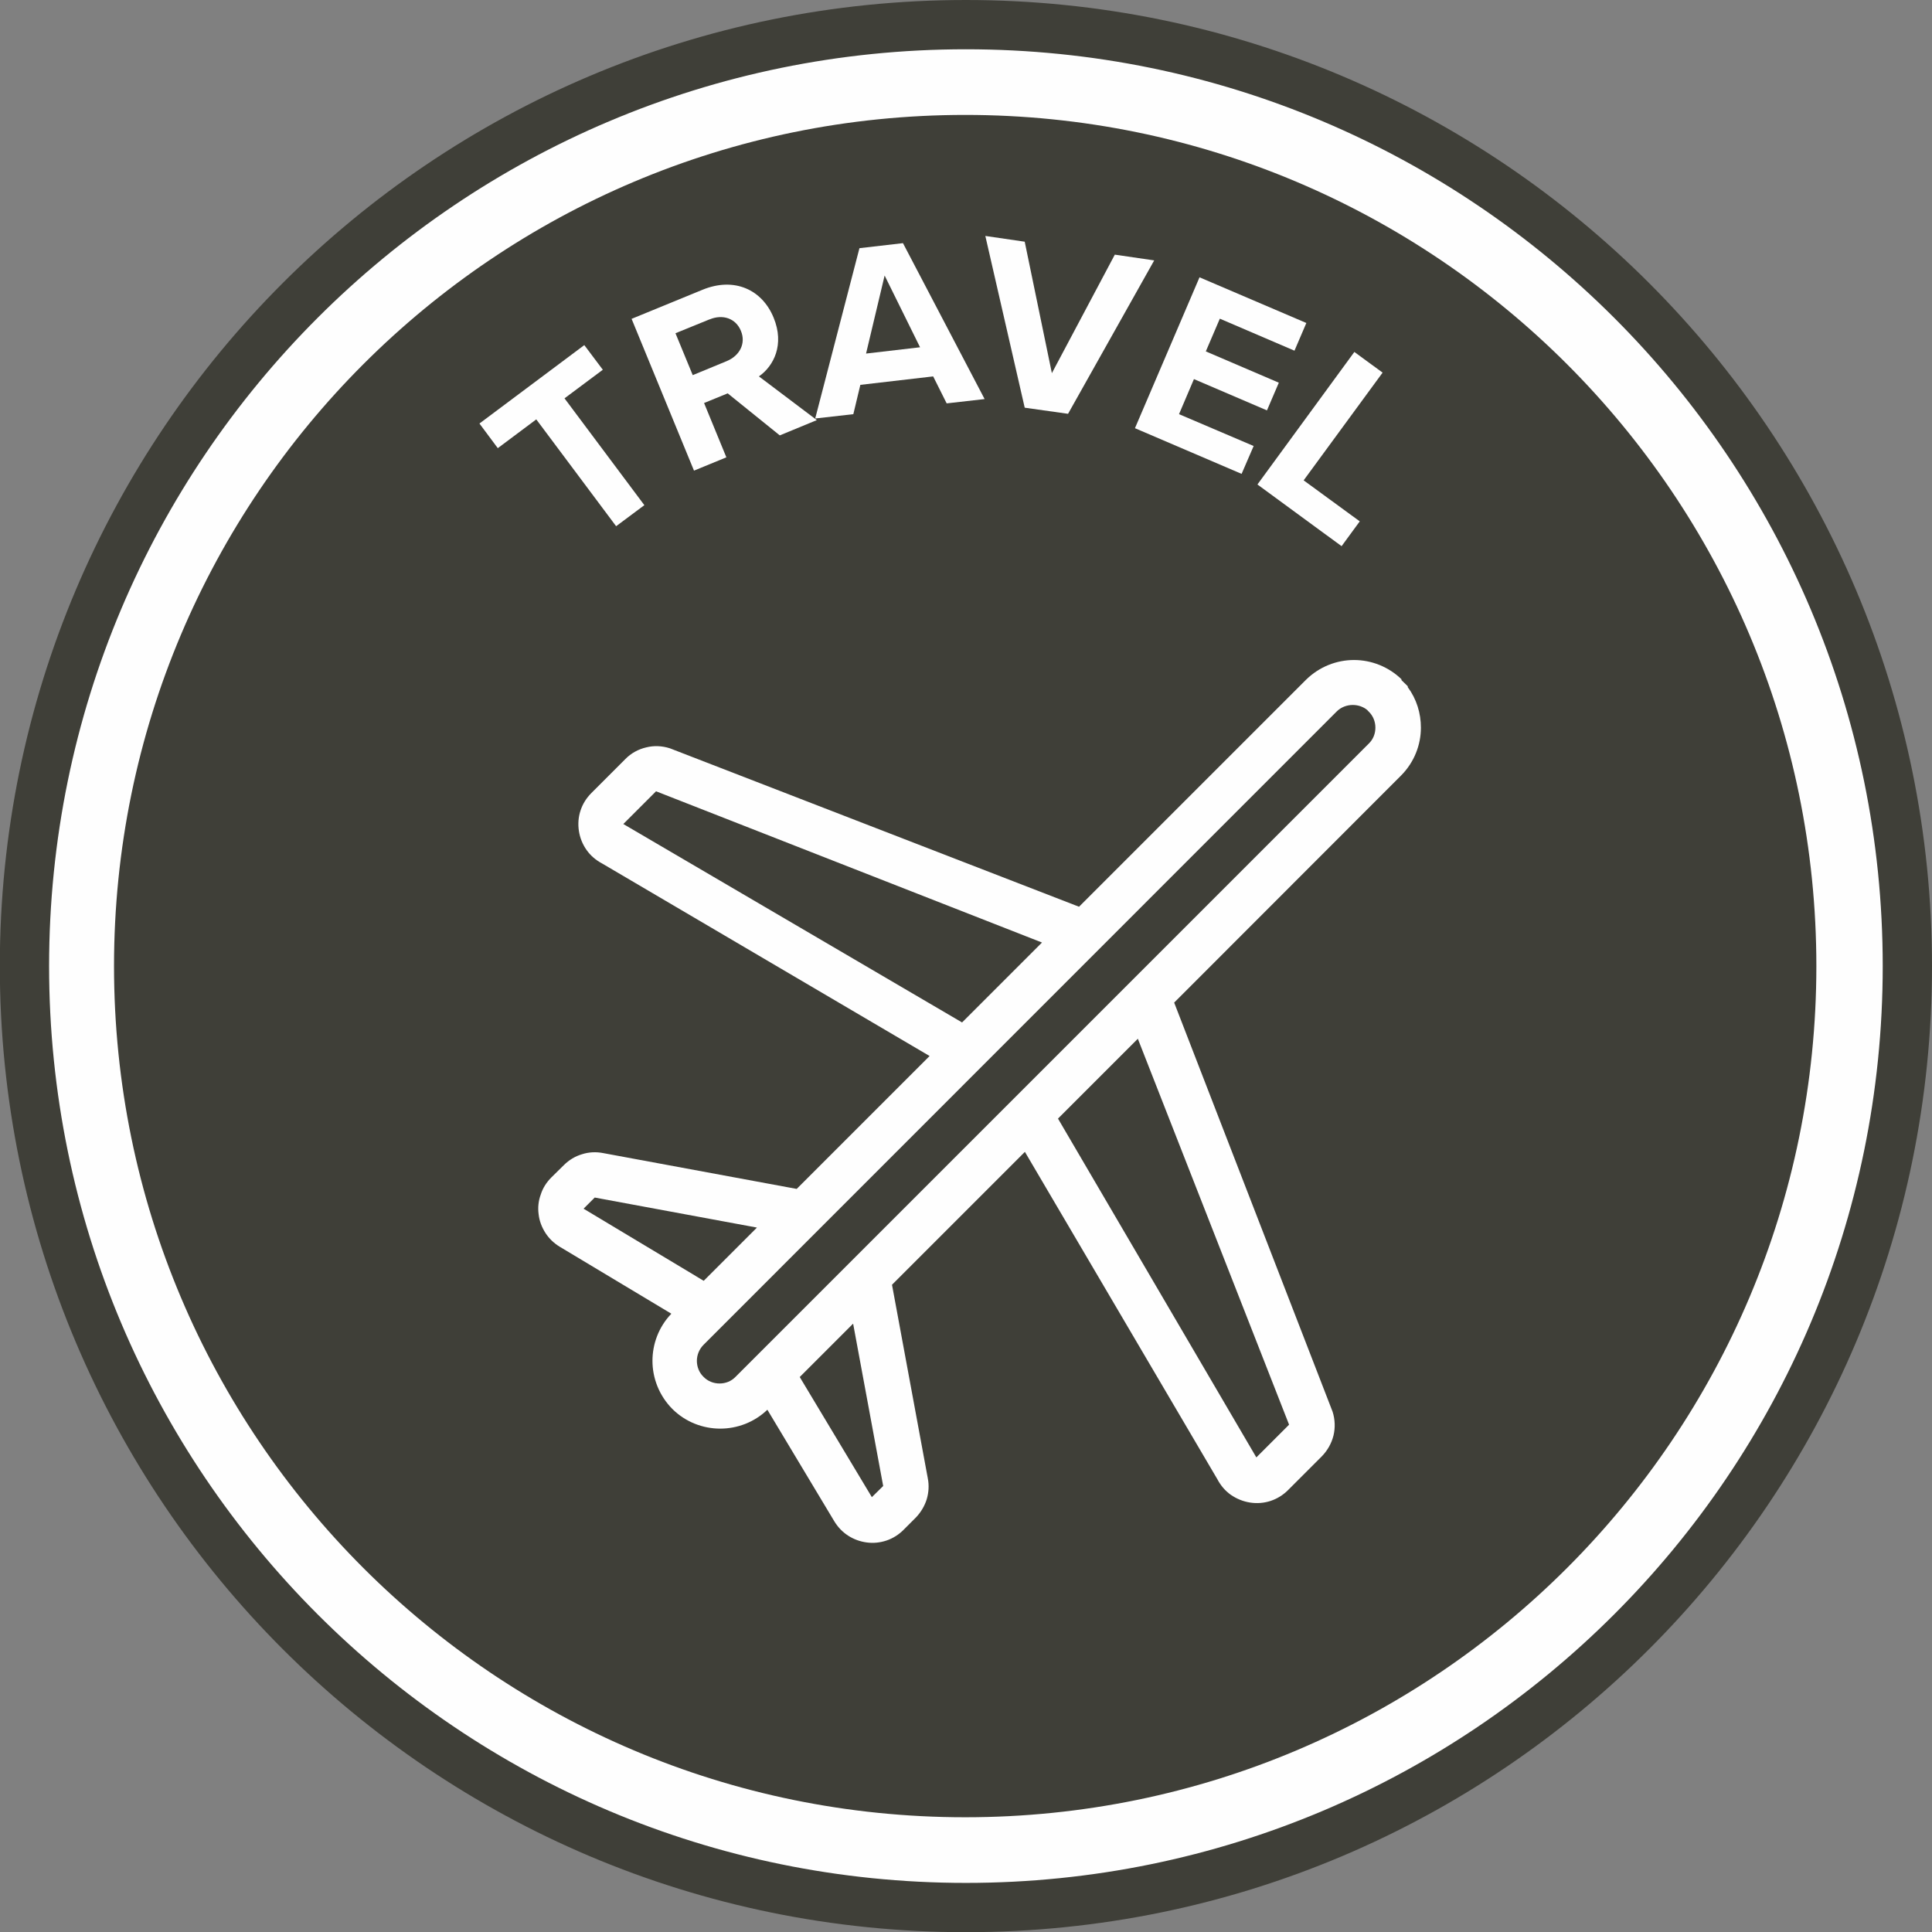 <?xml version="1.0" encoding="UTF-8"?>
<!DOCTYPE svg PUBLIC "-//W3C//DTD SVG 1.1//EN" "http://www.w3.org/Graphics/SVG/1.1/DTD/svg11.dtd">
<!-- Creator: CorelDRAW 2021 (64-Bit) -->
<svg xmlns="http://www.w3.org/2000/svg" xml:space="preserve" width="27.693mm" height="27.693mm" version="1.1" shape-rendering="geometricPrecision" text-rendering="geometricPrecision" image-rendering="optimizeQuality" fill-rule="evenodd" clip-rule="evenodd"
viewBox="0 0 107.43 107.43"
 xmlns:xlink="http://www.w3.org/1999/xlink"
 xmlns:xodm="http://www.corel.com/coreldraw/odm/2003">
 <rect x="0" y="0" width="107.43" height="107.43" fill="#808080" stroke="none"/>
 <g id="Layer_x0020_1">
  <g id="_1858099282960">
   <path fill="#FEFEFE" fill-rule="nonzero" d="M106.06 53.72c0,28.91 -23.44,52.35 -52.35,52.35 -28.91,0 -52.35,-23.44 -52.35,-52.35 0,-28.91 23.44,-52.35 52.35,-52.35 28.91,0 52.35,23.44 52.35,52.35z"/>
   <path fill="none" fill-rule="nonzero" stroke="#3F3F38" stroke-width="2.74" stroke-miterlimit="10" d="M106.06 53.72c0,28.91 -23.44,52.35 -52.35,52.35 -28.91,0 -52.35,-23.44 -52.35,-52.35 0,-28.91 23.44,-52.35 52.35,-52.35 28.91,0 52.35,23.44 52.35,52.35z"/>
   <path fill="#3F3F38" fill-rule="nonzero" d="M101 53.72c0,26.14 -21.19,47.33 -47.33,47.33 -26.14,0 -47.33,-21.19 -47.33,-47.33 0,-26.14 21.19,-47.33 47.33,-47.33 26.14,0 47.33,21.19 47.33,47.33z"/>
   <polygon fill="#FEFEFE" fill-rule="nonzero" points="29.82,23.32 27.68,24.92 26.66,23.55 32.49,19.19 33.52,20.56 31.39,22.15 35.83,28.09 34.26,29.26 "/>
   <path fill="#FEFEFE" fill-rule="nonzero" d="M39.45 17.76l-1.89 0.77 0.96 2.33 1.89 -0.78c0.72,-0.3 1.08,-0.98 0.79,-1.68 -0.29,-0.71 -1.02,-0.94 -1.74,-0.64zm1.02 4.11l-1.32 0.54 1.24 3.02 -1.8 0.74 -3.47 -8.44 3.95 -1.62c1.76,-0.72 3.31,-0.01 3.95,1.56 0.61,1.49 0.01,2.68 -0.82,3.26l3.22 2.43 -2.06 0.85 -2.9 -2.34z"/>
   <path fill="#FEFEFE" fill-rule="nonzero" d="M48.16 19.66l3 -0.35 -1.97 -3.99 -1.03 4.33zm3.73 1.27l-4.05 0.47 -0.39 1.63 -2.12 0.24 2.46 -9.47 2.42 -0.28 4.54 8.67 -2.11 0.24 -0.75 -1.5z"/>
   <polygon fill="#FEFEFE" fill-rule="nonzero" points="54.79,13.12 56.98,13.44 58.49,20.75 61.99,14.16 64.18,14.48 59.39,23.01 56.98,22.67 "/>
   <polygon fill="#FEFEFE" fill-rule="nonzero" points="66.7,15.42 72.64,17.96 71.98,19.5 67.83,17.72 67.05,19.54 71.11,21.28 70.45,22.82 66.39,21.08 65.56,23.03 69.71,24.8 69.04,26.35 63.11,23.81 "/>
   <polygon fill="#FEFEFE" fill-rule="nonzero" points="75.31,19.57 76.88,20.72 72.49,26.71 75.61,28.99 74.6,30.37 69.92,26.94 "/>
   <path fill="#FEFEFE" d="M76.05 39.5c-0.23,-0.2 -0.53,-0.3 -0.83,-0.3 -0.32,0 -0.65,0.12 -0.89,0.36l-35.21 35.22c-0.24,0.24 -0.37,0.57 -0.37,0.89 0,0.32 0.12,0.65 0.37,0.89 0.24,0.25 0.57,0.37 0.89,0.37 0.33,0 0.65,-0.12 0.89,-0.37l35.21 -35.21c0.25,-0.24 0.37,-0.56 0.37,-0.89 0,-0.32 -0.12,-0.65 -0.37,-0.89l-0.07 -0.07zm-12.77 18.25l-4.45 4.45 11.03 18.84 1.82 -1.82 -8.41 -21.46zm-15.85 15.86l-2.96 2.96 4.01 6.68 0.63 -0.62 -1.67 -9.02zm6.06 -16.75l4.45 -4.45 -21.46 -8.41 -1.82 1.82 18.83 11.03zm-14.37 14.37l2.97 -2.97 -9.02 -1.67 -0.62 0.62 6.68 4.01zm38.78 -33.44l0.38 0.37 0 0.05c0.49,0.66 0.73,1.45 0.73,2.25 0,0.96 -0.37,1.93 -1.11,2.67l-12.61 12.62 8.81 22.75c0.14,0.44 0.15,0.9 0.05,1.32 -0.11,0.44 -0.33,0.83 -0.65,1.16l-1.88 1.88c-0.28,0.28 -0.61,0.48 -0.97,0.6 -0.37,0.12 -0.75,0.15 -1.14,0.09 -0.39,-0.06 -0.75,-0.21 -1.07,-0.43 -0.31,-0.22 -0.56,-0.51 -0.75,-0.87l-10.7 -18.2 -7.39 7.39 1.99 10.76c0.08,0.4 0.05,0.8 -0.06,1.17 -0.12,0.38 -0.33,0.73 -0.61,1.02l-0.68 0.68c-0.27,0.27 -0.59,0.47 -0.94,0.59 -0.36,0.12 -0.73,0.16 -1.1,0.11 -0.38,-0.05 -0.73,-0.18 -1.04,-0.38 -0.31,-0.2 -0.57,-0.47 -0.77,-0.8l-3.72 -6.2c-0.73,0.7 -1.68,1.05 -2.62,1.05 -0.97,0 -1.94,-0.37 -2.67,-1.1 -0.73,-0.74 -1.1,-1.71 -1.1,-2.67 0,-0.94 0.35,-1.89 1.05,-2.62l-6.2 -3.72c-0.33,-0.2 -0.6,-0.46 -0.8,-0.77 -0.2,-0.31 -0.34,-0.67 -0.38,-1.04 -0.05,-0.38 -0.01,-0.75 0.12,-1.1 0.11,-0.35 0.31,-0.67 0.59,-0.95l0.69 -0.68c0.29,-0.29 0.64,-0.5 1.02,-0.61 0.37,-0.12 0.78,-0.14 1.18,-0.06l10.75 1.99 7.39 -7.39 -18.2 -10.7c-0.36,-0.19 -0.65,-0.44 -0.87,-0.75 -0.22,-0.31 -0.37,-0.67 -0.43,-1.06 -0.06,-0.39 -0.03,-0.78 0.09,-1.14 0.12,-0.37 0.33,-0.7 0.61,-0.98l1.88 -1.88c0.32,-0.33 0.73,-0.55 1.16,-0.65 0.43,-0.11 0.88,-0.09 1.32,0.05l22.75 8.81 12.62 -12.62c0.74,-0.73 1.71,-1.1 2.67,-1.1 0.96,0 1.93,0.37 2.67,1.1z"/>
  </g>
 </g>
</svg>

